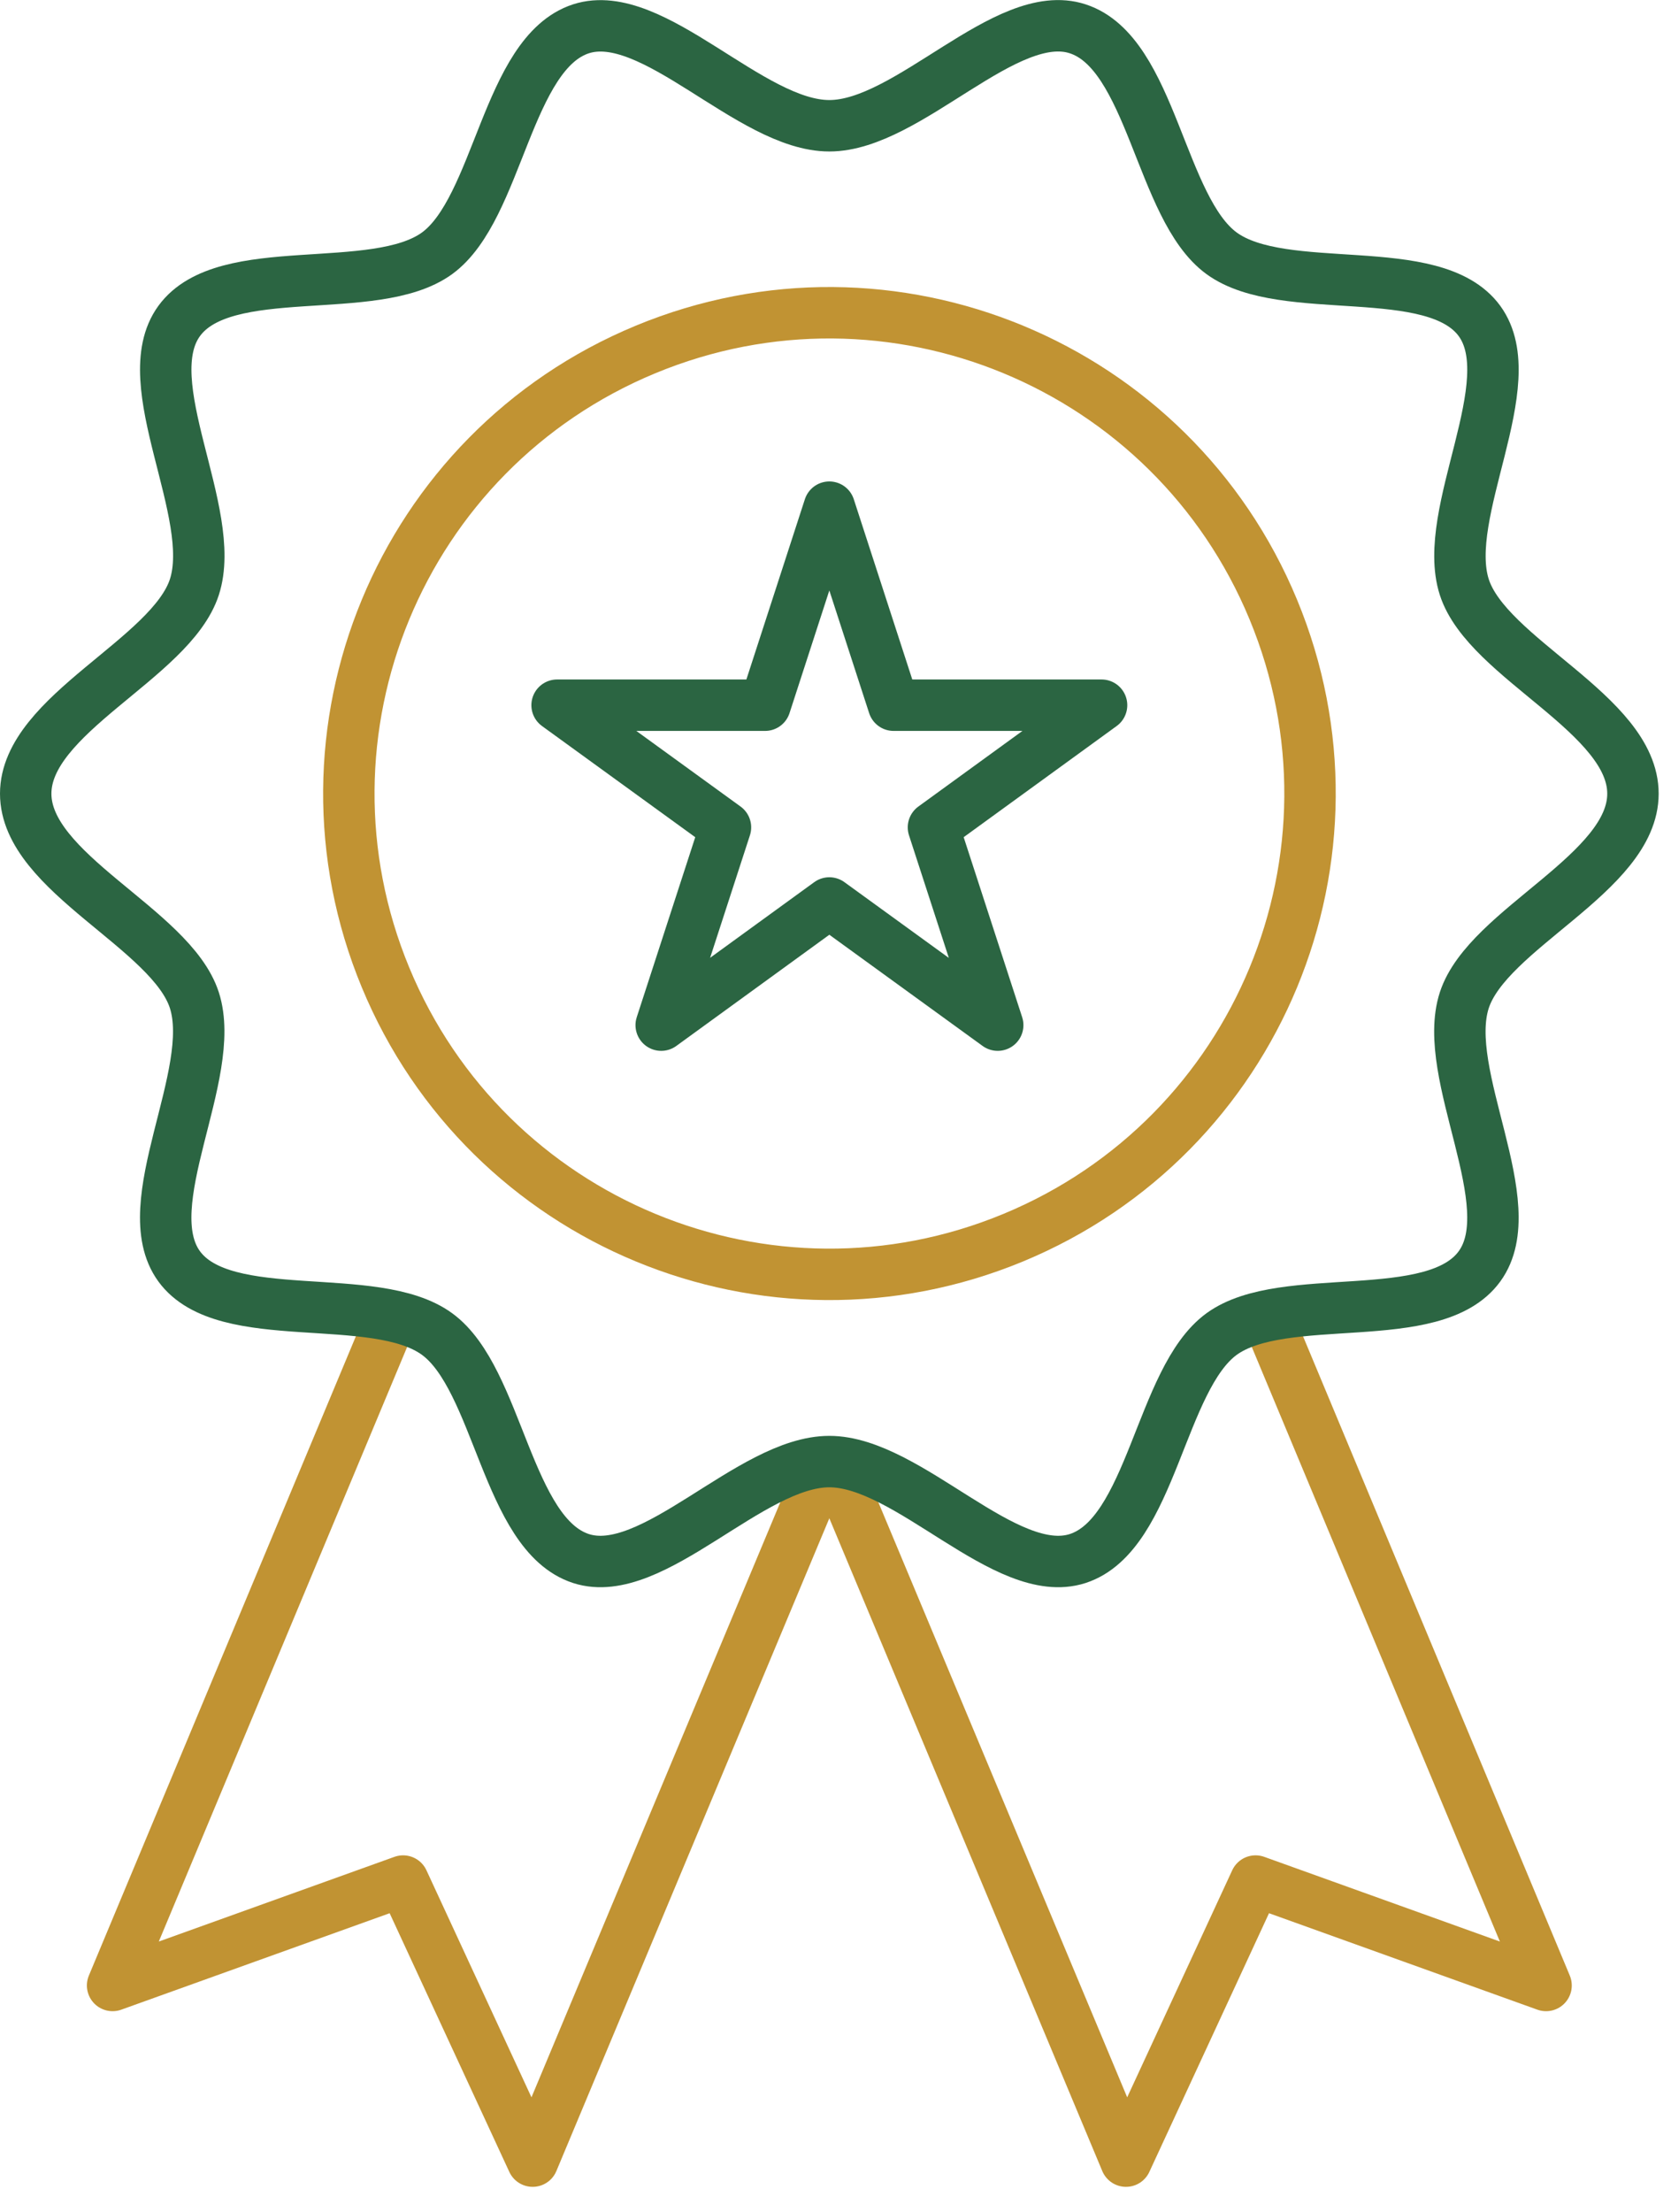 <svg width="65" height="86" viewBox="0 0 65 86" fill="none" xmlns="http://www.w3.org/2000/svg">
<g clip-path="url(#clip0_19_1578)">
<path d="M39.416 48.123C48.953 44.173 53.481 33.24 49.531 23.703C45.581 14.167 34.648 9.638 25.111 13.588C15.575 17.538 11.046 28.472 14.997 38.008C18.947 47.544 29.88 52.073 39.416 48.123Z" stroke="#C19333" stroke-width="2" stroke-linecap="round" stroke-linejoin="round"/>
<path d="M31.86 57.4L20.72 84.03L15.68 73.14L4.38 77.2L15.16 51.4" stroke="#C19333" stroke-width="2" stroke-linecap="round" stroke-linejoin="round"/>
<path d="M32.66 57.4L43.8 84.03L48.84 73.14L60.14 77.2L49.37 51.4" stroke="#C19333" stroke-width="2" stroke-linecap="round" stroke-linejoin="round"/>
<path d="M32.26 19.72L34.76 27.42H42.85L36.31 32.17L38.81 39.86L32.26 35.11L25.72 39.86L28.22 32.17L21.67 27.42H29.76L32.26 19.72Z" stroke="#2B6542" stroke-width="2" stroke-linecap="round" stroke-linejoin="round"/>
<path d="M63.52 30.86C63.52 33.95 57.87 36.1 56.96 38.89C56.02 41.78 59.3 46.84 57.55 49.24C55.78 51.67 49.95 50.11 47.52 51.87C45.12 53.62 44.81 59.66 41.92 60.6C39.13 61.5 35.34 56.83 32.26 56.83C29.18 56.83 25.38 61.5 22.6 60.6C19.71 59.66 19.4 53.62 17 51.87C14.57 50.1 8.74 51.66 6.97 49.24C5.22 46.84 8.49 41.78 7.56 38.89C6.66 36.1 1 33.95 1 30.86C1 27.77 6.65 25.62 7.56 22.83C8.5 19.94 5.22 14.88 6.97 12.48C8.74 10.05 14.57 11.61 17 9.85C19.4 8.1 19.71 2.06 22.6 1.12C25.39 0.22 29.18 4.89 32.26 4.89C35.34 4.89 39.14 0.21 41.92 1.12C44.81 2.06 45.12 8.1 47.52 9.85C49.95 11.62 55.78 10.06 57.55 12.48C59.3 14.88 56.03 19.94 56.96 22.83C57.86 25.62 63.52 27.77 63.52 30.86Z" stroke="#2B6542" stroke-width="2" stroke-linecap="round" stroke-linejoin="round"/>
</g>
<defs>
<clipPath id="clip0_19_1578">
<rect width="64.52" height="85.03" fill="white"/>
</clipPath>
</defs>
</svg>
